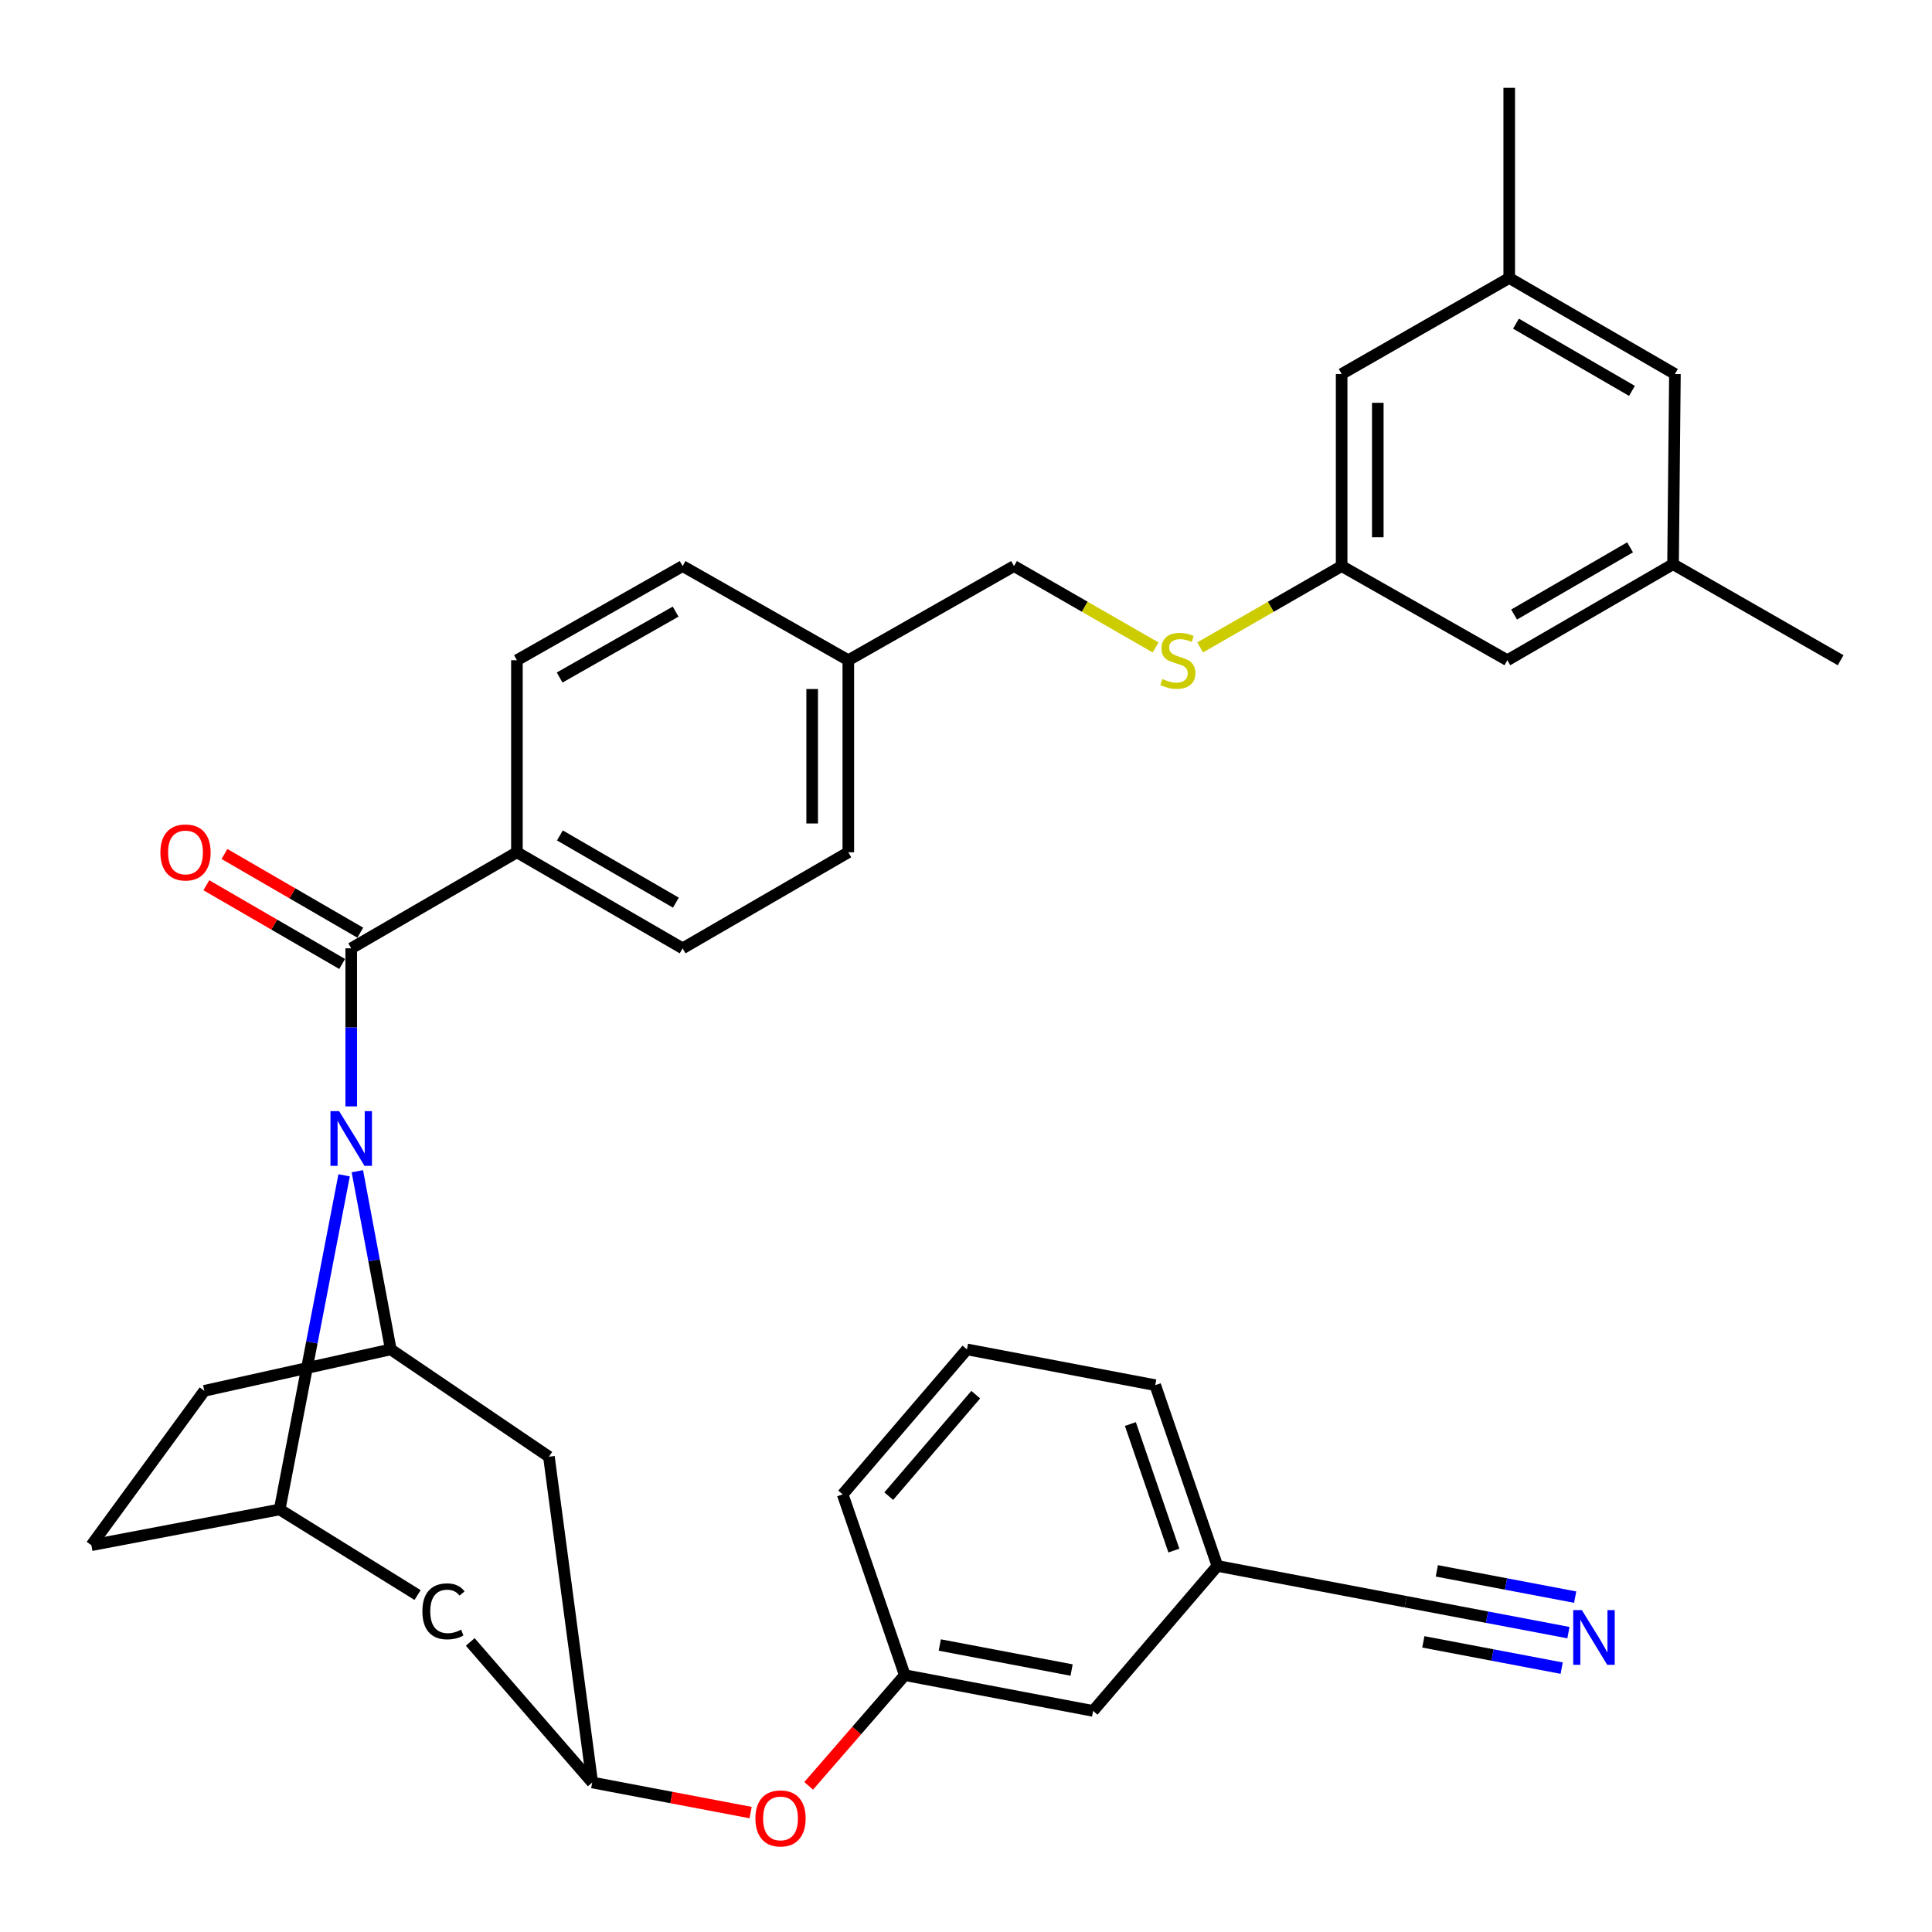 <?xml version='1.0' encoding='iso-8859-1'?>
<svg version='1.1' baseProfile='full'
              xmlns='http://www.w3.org/2000/svg'
                      xmlns:rdkit='http://www.rdkit.org/xml'
                      xmlns:xlink='http://www.w3.org/1999/xlink'
                  xml:space='preserve'
width='1000px' height='1000px' viewBox='0 0 1000 1000'>
<!-- END OF HEADER -->
<rect style='opacity:1.0;fill:#FFFFFF;stroke:none' width='1000' height='1000' x='0' y='0'> </rect>
<path class='bond-0' d='M 524.85,292.999 L 561.486,314.054' style='fill:none;fill-rule:evenodd;stroke:#000000;stroke-width:6px;stroke-linecap:butt;stroke-linejoin:miter;stroke-opacity:1' />
<path class='bond-0' d='M 561.486,314.054 L 598.123,335.109' style='fill:none;fill-rule:evenodd;stroke:#CCCC00;stroke-width:6px;stroke-linecap:butt;stroke-linejoin:miter;stroke-opacity:1' />
<path class='bond-1' d='M 524.85,292.999 L 439.086,341.733' style='fill:none;fill-rule:evenodd;stroke:#000000;stroke-width:6px;stroke-linecap:butt;stroke-linejoin:miter;stroke-opacity:1' />
<path class='bond-2' d='M 621.173,335.109 L 657.804,314.054' style='fill:none;fill-rule:evenodd;stroke:#CCCC00;stroke-width:6px;stroke-linecap:butt;stroke-linejoin:miter;stroke-opacity:1' />
<path class='bond-2' d='M 657.804,314.054 L 694.436,292.999' style='fill:none;fill-rule:evenodd;stroke:#000000;stroke-width:6px;stroke-linecap:butt;stroke-linejoin:miter;stroke-opacity:1' />
<path class='bond-3' d='M 144.751,781.291 L 47.294,799.802' style='fill:none;fill-rule:evenodd;stroke:#000000;stroke-width:6px;stroke-linecap:butt;stroke-linejoin:miter;stroke-opacity:1' />
<path class='bond-4' d='M 144.751,781.291 L 161.434,694.814' style='fill:none;fill-rule:evenodd;stroke:#000000;stroke-width:6px;stroke-linecap:butt;stroke-linejoin:miter;stroke-opacity:1' />
<path class='bond-4' d='M 161.434,694.814 L 178.117,608.336' style='fill:none;fill-rule:evenodd;stroke:#0000FF;stroke-width:6px;stroke-linecap:butt;stroke-linejoin:miter;stroke-opacity:1' />
<path class='bond-5' d='M 144.751,781.291 L 216.134,825.588' style='fill:none;fill-rule:evenodd;stroke:#000000;stroke-width:6px;stroke-linecap:butt;stroke-linejoin:miter;stroke-opacity:1' />
<path class='bond-6' d='M 47.294,799.802 L 105.766,719.889' style='fill:none;fill-rule:evenodd;stroke:#000000;stroke-width:6px;stroke-linecap:butt;stroke-linejoin:miter;stroke-opacity:1' />
<path class='bond-7' d='M 105.766,719.889 L 202.256,698.447' style='fill:none;fill-rule:evenodd;stroke:#000000;stroke-width:6px;stroke-linecap:butt;stroke-linejoin:miter;stroke-opacity:1' />
<path class='bond-8' d='M 202.256,698.447 L 193.612,652.336' style='fill:none;fill-rule:evenodd;stroke:#000000;stroke-width:6px;stroke-linecap:butt;stroke-linejoin:miter;stroke-opacity:1' />
<path class='bond-8' d='M 193.612,652.336 L 184.967,606.224' style='fill:none;fill-rule:evenodd;stroke:#0000FF;stroke-width:6px;stroke-linecap:butt;stroke-linejoin:miter;stroke-opacity:1' />
<path class='bond-9' d='M 202.256,698.447 L 284.123,753.999' style='fill:none;fill-rule:evenodd;stroke:#000000;stroke-width:6px;stroke-linecap:butt;stroke-linejoin:miter;stroke-opacity:1' />
<path class='bond-10' d='M 181.792,572.667 L 181.792,531.761' style='fill:none;fill-rule:evenodd;stroke:#0000FF;stroke-width:6px;stroke-linecap:butt;stroke-linejoin:miter;stroke-opacity:1' />
<path class='bond-10' d='M 181.792,531.761 L 181.792,490.854' style='fill:none;fill-rule:evenodd;stroke:#000000;stroke-width:6px;stroke-linecap:butt;stroke-linejoin:miter;stroke-opacity:1' />
<path class='bond-11' d='M 284.123,753.999 L 306.541,922.607' style='fill:none;fill-rule:evenodd;stroke:#000000;stroke-width:6px;stroke-linecap:butt;stroke-linejoin:miter;stroke-opacity:1' />
<path class='bond-12' d='M 243.405,849.874 L 306.541,922.607' style='fill:none;fill-rule:evenodd;stroke:#000000;stroke-width:6px;stroke-linecap:butt;stroke-linejoin:miter;stroke-opacity:1' />
<path class='bond-13' d='M 306.541,922.607 L 347.53,930.397' style='fill:none;fill-rule:evenodd;stroke:#000000;stroke-width:6px;stroke-linecap:butt;stroke-linejoin:miter;stroke-opacity:1' />
<path class='bond-13' d='M 347.53,930.397 L 388.518,938.186' style='fill:none;fill-rule:evenodd;stroke:#FF0000;stroke-width:6px;stroke-linecap:butt;stroke-linejoin:miter;stroke-opacity:1' />
<path class='bond-14' d='M 418.563,924.355 L 443.442,895.706' style='fill:none;fill-rule:evenodd;stroke:#FF0000;stroke-width:6px;stroke-linecap:butt;stroke-linejoin:miter;stroke-opacity:1' />
<path class='bond-14' d='M 443.442,895.706 L 468.322,867.056' style='fill:none;fill-rule:evenodd;stroke:#000000;stroke-width:6px;stroke-linecap:butt;stroke-linejoin:miter;stroke-opacity:1' />
<path class='bond-15' d='M 468.322,867.056 L 565.789,885.566' style='fill:none;fill-rule:evenodd;stroke:#000000;stroke-width:6px;stroke-linecap:butt;stroke-linejoin:miter;stroke-opacity:1' />
<path class='bond-15' d='M 486.432,851.453 L 554.659,864.41' style='fill:none;fill-rule:evenodd;stroke:#000000;stroke-width:6px;stroke-linecap:butt;stroke-linejoin:miter;stroke-opacity:1' />
<path class='bond-16' d='M 468.322,867.056 L 436.165,773.486' style='fill:none;fill-rule:evenodd;stroke:#000000;stroke-width:6px;stroke-linecap:butt;stroke-linejoin:miter;stroke-opacity:1' />
<path class='bond-17' d='M 565.789,885.566 L 630.112,810.527' style='fill:none;fill-rule:evenodd;stroke:#000000;stroke-width:6px;stroke-linecap:butt;stroke-linejoin:miter;stroke-opacity:1' />
<path class='bond-18' d='M 630.112,810.527 L 597.945,716.958' style='fill:none;fill-rule:evenodd;stroke:#000000;stroke-width:6px;stroke-linecap:butt;stroke-linejoin:miter;stroke-opacity:1' />
<path class='bond-18' d='M 607.596,802.574 L 585.079,737.075' style='fill:none;fill-rule:evenodd;stroke:#000000;stroke-width:6px;stroke-linecap:butt;stroke-linejoin:miter;stroke-opacity:1' />
<path class='bond-19' d='M 630.112,810.527 L 727.569,829.048' style='fill:none;fill-rule:evenodd;stroke:#000000;stroke-width:6px;stroke-linecap:butt;stroke-linejoin:miter;stroke-opacity:1' />
<path class='bond-20' d='M 597.945,716.958 L 500.488,698.447' style='fill:none;fill-rule:evenodd;stroke:#000000;stroke-width:6px;stroke-linecap:butt;stroke-linejoin:miter;stroke-opacity:1' />
<path class='bond-21' d='M 500.488,698.447 L 436.165,773.486' style='fill:none;fill-rule:evenodd;stroke:#000000;stroke-width:6px;stroke-linecap:butt;stroke-linejoin:miter;stroke-opacity:1' />
<path class='bond-21' d='M 505.044,721.879 L 460.017,774.406' style='fill:none;fill-rule:evenodd;stroke:#000000;stroke-width:6px;stroke-linecap:butt;stroke-linejoin:miter;stroke-opacity:1' />
<path class='bond-22' d='M 727.569,829.048 L 769.692,837.048' style='fill:none;fill-rule:evenodd;stroke:#000000;stroke-width:6px;stroke-linecap:butt;stroke-linejoin:miter;stroke-opacity:1' />
<path class='bond-22' d='M 769.692,837.048 L 811.816,845.048' style='fill:none;fill-rule:evenodd;stroke:#0000FF;stroke-width:6px;stroke-linecap:butt;stroke-linejoin:miter;stroke-opacity:1' />
<path class='bond-22' d='M 736.716,849.827 L 772.521,856.627' style='fill:none;fill-rule:evenodd;stroke:#000000;stroke-width:6px;stroke-linecap:butt;stroke-linejoin:miter;stroke-opacity:1' />
<path class='bond-22' d='M 772.521,856.627 L 808.326,863.427' style='fill:none;fill-rule:evenodd;stroke:#0000FF;stroke-width:6px;stroke-linecap:butt;stroke-linejoin:miter;stroke-opacity:1' />
<path class='bond-22' d='M 743.696,813.069 L 779.501,819.869' style='fill:none;fill-rule:evenodd;stroke:#000000;stroke-width:6px;stroke-linecap:butt;stroke-linejoin:miter;stroke-opacity:1' />
<path class='bond-22' d='M 779.501,819.869 L 815.306,826.668' style='fill:none;fill-rule:evenodd;stroke:#0000FF;stroke-width:6px;stroke-linecap:butt;stroke-linejoin:miter;stroke-opacity:1' />
<path class='bond-23' d='M 181.792,490.854 L 267.557,441.144' style='fill:none;fill-rule:evenodd;stroke:#000000;stroke-width:6px;stroke-linecap:butt;stroke-linejoin:miter;stroke-opacity:1' />
<path class='bond-24' d='M 186.482,482.761 L 151.334,462.391' style='fill:none;fill-rule:evenodd;stroke:#000000;stroke-width:6px;stroke-linecap:butt;stroke-linejoin:miter;stroke-opacity:1' />
<path class='bond-24' d='M 151.334,462.391 L 116.186,442.021' style='fill:none;fill-rule:evenodd;stroke:#FF0000;stroke-width:6px;stroke-linecap:butt;stroke-linejoin:miter;stroke-opacity:1' />
<path class='bond-24' d='M 177.102,498.947 L 141.954,478.577' style='fill:none;fill-rule:evenodd;stroke:#000000;stroke-width:6px;stroke-linecap:butt;stroke-linejoin:miter;stroke-opacity:1' />
<path class='bond-24' d='M 141.954,478.577 L 106.805,458.207' style='fill:none;fill-rule:evenodd;stroke:#FF0000;stroke-width:6px;stroke-linecap:butt;stroke-linejoin:miter;stroke-opacity:1' />
<path class='bond-25' d='M 267.557,441.144 L 353.321,490.854' style='fill:none;fill-rule:evenodd;stroke:#000000;stroke-width:6px;stroke-linecap:butt;stroke-linejoin:miter;stroke-opacity:1' />
<path class='bond-25' d='M 289.803,432.415 L 349.838,467.212' style='fill:none;fill-rule:evenodd;stroke:#000000;stroke-width:6px;stroke-linecap:butt;stroke-linejoin:miter;stroke-opacity:1' />
<path class='bond-26' d='M 267.557,441.144 L 267.557,341.733' style='fill:none;fill-rule:evenodd;stroke:#000000;stroke-width:6px;stroke-linecap:butt;stroke-linejoin:miter;stroke-opacity:1' />
<path class='bond-27' d='M 353.321,490.854 L 439.086,441.144' style='fill:none;fill-rule:evenodd;stroke:#000000;stroke-width:6px;stroke-linecap:butt;stroke-linejoin:miter;stroke-opacity:1' />
<path class='bond-28' d='M 439.086,441.144 L 439.086,341.733' style='fill:none;fill-rule:evenodd;stroke:#000000;stroke-width:6px;stroke-linecap:butt;stroke-linejoin:miter;stroke-opacity:1' />
<path class='bond-28' d='M 420.378,426.232 L 420.378,356.644' style='fill:none;fill-rule:evenodd;stroke:#000000;stroke-width:6px;stroke-linecap:butt;stroke-linejoin:miter;stroke-opacity:1' />
<path class='bond-29' d='M 439.086,341.733 L 353.321,292.999' style='fill:none;fill-rule:evenodd;stroke:#000000;stroke-width:6px;stroke-linecap:butt;stroke-linejoin:miter;stroke-opacity:1' />
<path class='bond-30' d='M 353.321,292.999 L 267.557,341.733' style='fill:none;fill-rule:evenodd;stroke:#000000;stroke-width:6px;stroke-linecap:butt;stroke-linejoin:miter;stroke-opacity:1' />
<path class='bond-30' d='M 349.699,316.574 L 289.664,350.688' style='fill:none;fill-rule:evenodd;stroke:#000000;stroke-width:6px;stroke-linecap:butt;stroke-linejoin:miter;stroke-opacity:1' />
<path class='bond-31' d='M 781.177,143.888 L 866.941,193.588' style='fill:none;fill-rule:evenodd;stroke:#000000;stroke-width:6px;stroke-linecap:butt;stroke-linejoin:miter;stroke-opacity:1' />
<path class='bond-31' d='M 784.662,167.53 L 844.697,202.32' style='fill:none;fill-rule:evenodd;stroke:#000000;stroke-width:6px;stroke-linecap:butt;stroke-linejoin:miter;stroke-opacity:1' />
<path class='bond-32' d='M 781.177,143.888 L 694.436,193.588' style='fill:none;fill-rule:evenodd;stroke:#000000;stroke-width:6px;stroke-linecap:butt;stroke-linejoin:miter;stroke-opacity:1' />
<path class='bond-33' d='M 781.177,143.888 L 781.177,45.455' style='fill:none;fill-rule:evenodd;stroke:#000000;stroke-width:6px;stroke-linecap:butt;stroke-linejoin:miter;stroke-opacity:1' />
<path class='bond-34' d='M 866.941,193.588 L 865.965,292.033' style='fill:none;fill-rule:evenodd;stroke:#000000;stroke-width:6px;stroke-linecap:butt;stroke-linejoin:miter;stroke-opacity:1' />
<path class='bond-35' d='M 694.436,193.588 L 694.436,292.999' style='fill:none;fill-rule:evenodd;stroke:#000000;stroke-width:6px;stroke-linecap:butt;stroke-linejoin:miter;stroke-opacity:1' />
<path class='bond-35' d='M 713.143,208.5 L 713.143,278.088' style='fill:none;fill-rule:evenodd;stroke:#000000;stroke-width:6px;stroke-linecap:butt;stroke-linejoin:miter;stroke-opacity:1' />
<path class='bond-36' d='M 865.965,292.033 L 780.2,341.733' style='fill:none;fill-rule:evenodd;stroke:#000000;stroke-width:6px;stroke-linecap:butt;stroke-linejoin:miter;stroke-opacity:1' />
<path class='bond-36' d='M 843.72,283.301 L 783.685,318.091' style='fill:none;fill-rule:evenodd;stroke:#000000;stroke-width:6px;stroke-linecap:butt;stroke-linejoin:miter;stroke-opacity:1' />
<path class='bond-37' d='M 865.965,292.033 L 952.706,341.733' style='fill:none;fill-rule:evenodd;stroke:#000000;stroke-width:6px;stroke-linecap:butt;stroke-linejoin:miter;stroke-opacity:1' />
<path class='bond-38' d='M 694.436,292.999 L 780.2,341.733' style='fill:none;fill-rule:evenodd;stroke:#000000;stroke-width:6px;stroke-linecap:butt;stroke-linejoin:miter;stroke-opacity:1' />
<path  class='atom-1' d='M 601.648 351.453
Q 601.968 351.573, 603.288 352.133
Q 604.608 352.693, 606.048 353.053
Q 607.528 353.373, 608.968 353.373
Q 611.648 353.373, 613.208 352.093
Q 614.768 350.773, 614.768 348.493
Q 614.768 346.933, 613.968 345.973
Q 613.208 345.013, 612.008 344.493
Q 610.808 343.973, 608.808 343.373
Q 606.288 342.613, 604.768 341.893
Q 603.288 341.173, 602.208 339.653
Q 601.168 338.133, 601.168 335.573
Q 601.168 332.013, 603.568 329.813
Q 606.008 327.613, 610.808 327.613
Q 614.088 327.613, 617.808 329.173
L 616.888 332.253
Q 613.488 330.853, 610.928 330.853
Q 608.168 330.853, 606.648 332.013
Q 605.128 333.133, 605.168 335.093
Q 605.168 336.613, 605.928 337.533
Q 606.728 338.453, 607.848 338.973
Q 609.008 339.493, 610.928 340.093
Q 613.488 340.893, 615.008 341.693
Q 616.528 342.493, 617.608 344.133
Q 618.728 345.733, 618.728 348.493
Q 618.728 352.413, 616.088 354.533
Q 613.488 356.613, 609.128 356.613
Q 606.608 356.613, 604.688 356.053
Q 602.808 355.533, 600.568 354.613
L 601.648 351.453
' fill='#CCCC00'/>
<path  class='atom-6' d='M 175.532 575.128
L 184.812 590.128
Q 185.732 591.608, 187.212 594.288
Q 188.692 596.968, 188.772 597.128
L 188.772 575.128
L 192.532 575.128
L 192.532 603.448
L 188.652 603.448
L 178.692 587.048
Q 177.532 585.128, 176.292 582.928
Q 175.092 580.728, 174.732 580.048
L 174.732 603.448
L 171.052 603.448
L 171.052 575.128
L 175.532 575.128
' fill='#0000FF'/>
<path  class='atom-8' d='M 218.629 834.032
Q 218.629 826.992, 221.909 823.312
Q 225.229 819.592, 231.509 819.592
Q 237.349 819.592, 240.469 823.712
L 237.829 825.872
Q 235.549 822.872, 231.509 822.872
Q 227.229 822.872, 224.949 825.752
Q 222.709 828.592, 222.709 834.032
Q 222.709 839.632, 225.029 842.512
Q 227.389 845.392, 231.949 845.392
Q 235.069 845.392, 238.709 843.512
L 239.829 846.512
Q 238.349 847.472, 236.109 848.032
Q 233.869 848.592, 231.389 848.592
Q 225.229 848.592, 221.909 844.832
Q 218.629 841.072, 218.629 834.032
' fill='#000000'/>
<path  class='atom-10' d='M 390.998 941.208
Q 390.998 934.408, 394.358 930.608
Q 397.718 926.808, 403.998 926.808
Q 410.278 926.808, 413.638 930.608
Q 416.998 934.408, 416.998 941.208
Q 416.998 948.088, 413.598 952.008
Q 410.198 955.888, 403.998 955.888
Q 397.758 955.888, 394.358 952.008
Q 390.998 948.128, 390.998 941.208
M 403.998 952.688
Q 408.318 952.688, 410.638 949.808
Q 412.998 946.888, 412.998 941.208
Q 412.998 935.648, 410.638 932.848
Q 408.318 930.008, 403.998 930.008
Q 399.678 930.008, 397.318 932.808
Q 394.998 935.608, 394.998 941.208
Q 394.998 946.928, 397.318 949.808
Q 399.678 952.688, 403.998 952.688
' fill='#FF0000'/>
<path  class='atom-18' d='M 818.776 833.398
L 828.056 848.398
Q 828.976 849.878, 830.456 852.558
Q 831.936 855.238, 832.016 855.398
L 832.016 833.398
L 835.776 833.398
L 835.776 861.718
L 831.896 861.718
L 821.936 845.318
Q 820.776 843.398, 819.536 841.198
Q 818.336 838.998, 817.976 838.318
L 817.976 861.718
L 814.296 861.718
L 814.296 833.398
L 818.776 833.398
' fill='#0000FF'/>
<path  class='atom-21' d='M 83.017 441.224
Q 83.017 434.424, 86.377 430.624
Q 89.737 426.824, 96.017 426.824
Q 102.297 426.824, 105.657 430.624
Q 109.017 434.424, 109.017 441.224
Q 109.017 448.104, 105.617 452.024
Q 102.217 455.904, 96.017 455.904
Q 89.777 455.904, 86.377 452.024
Q 83.017 448.144, 83.017 441.224
M 96.017 452.704
Q 100.337 452.704, 102.657 449.824
Q 105.017 446.904, 105.017 441.224
Q 105.017 435.664, 102.657 432.864
Q 100.337 430.024, 96.017 430.024
Q 91.697 430.024, 89.337 432.824
Q 87.017 435.624, 87.017 441.224
Q 87.017 446.944, 89.337 449.824
Q 91.697 452.704, 96.017 452.704
' fill='#FF0000'/>
</svg>
